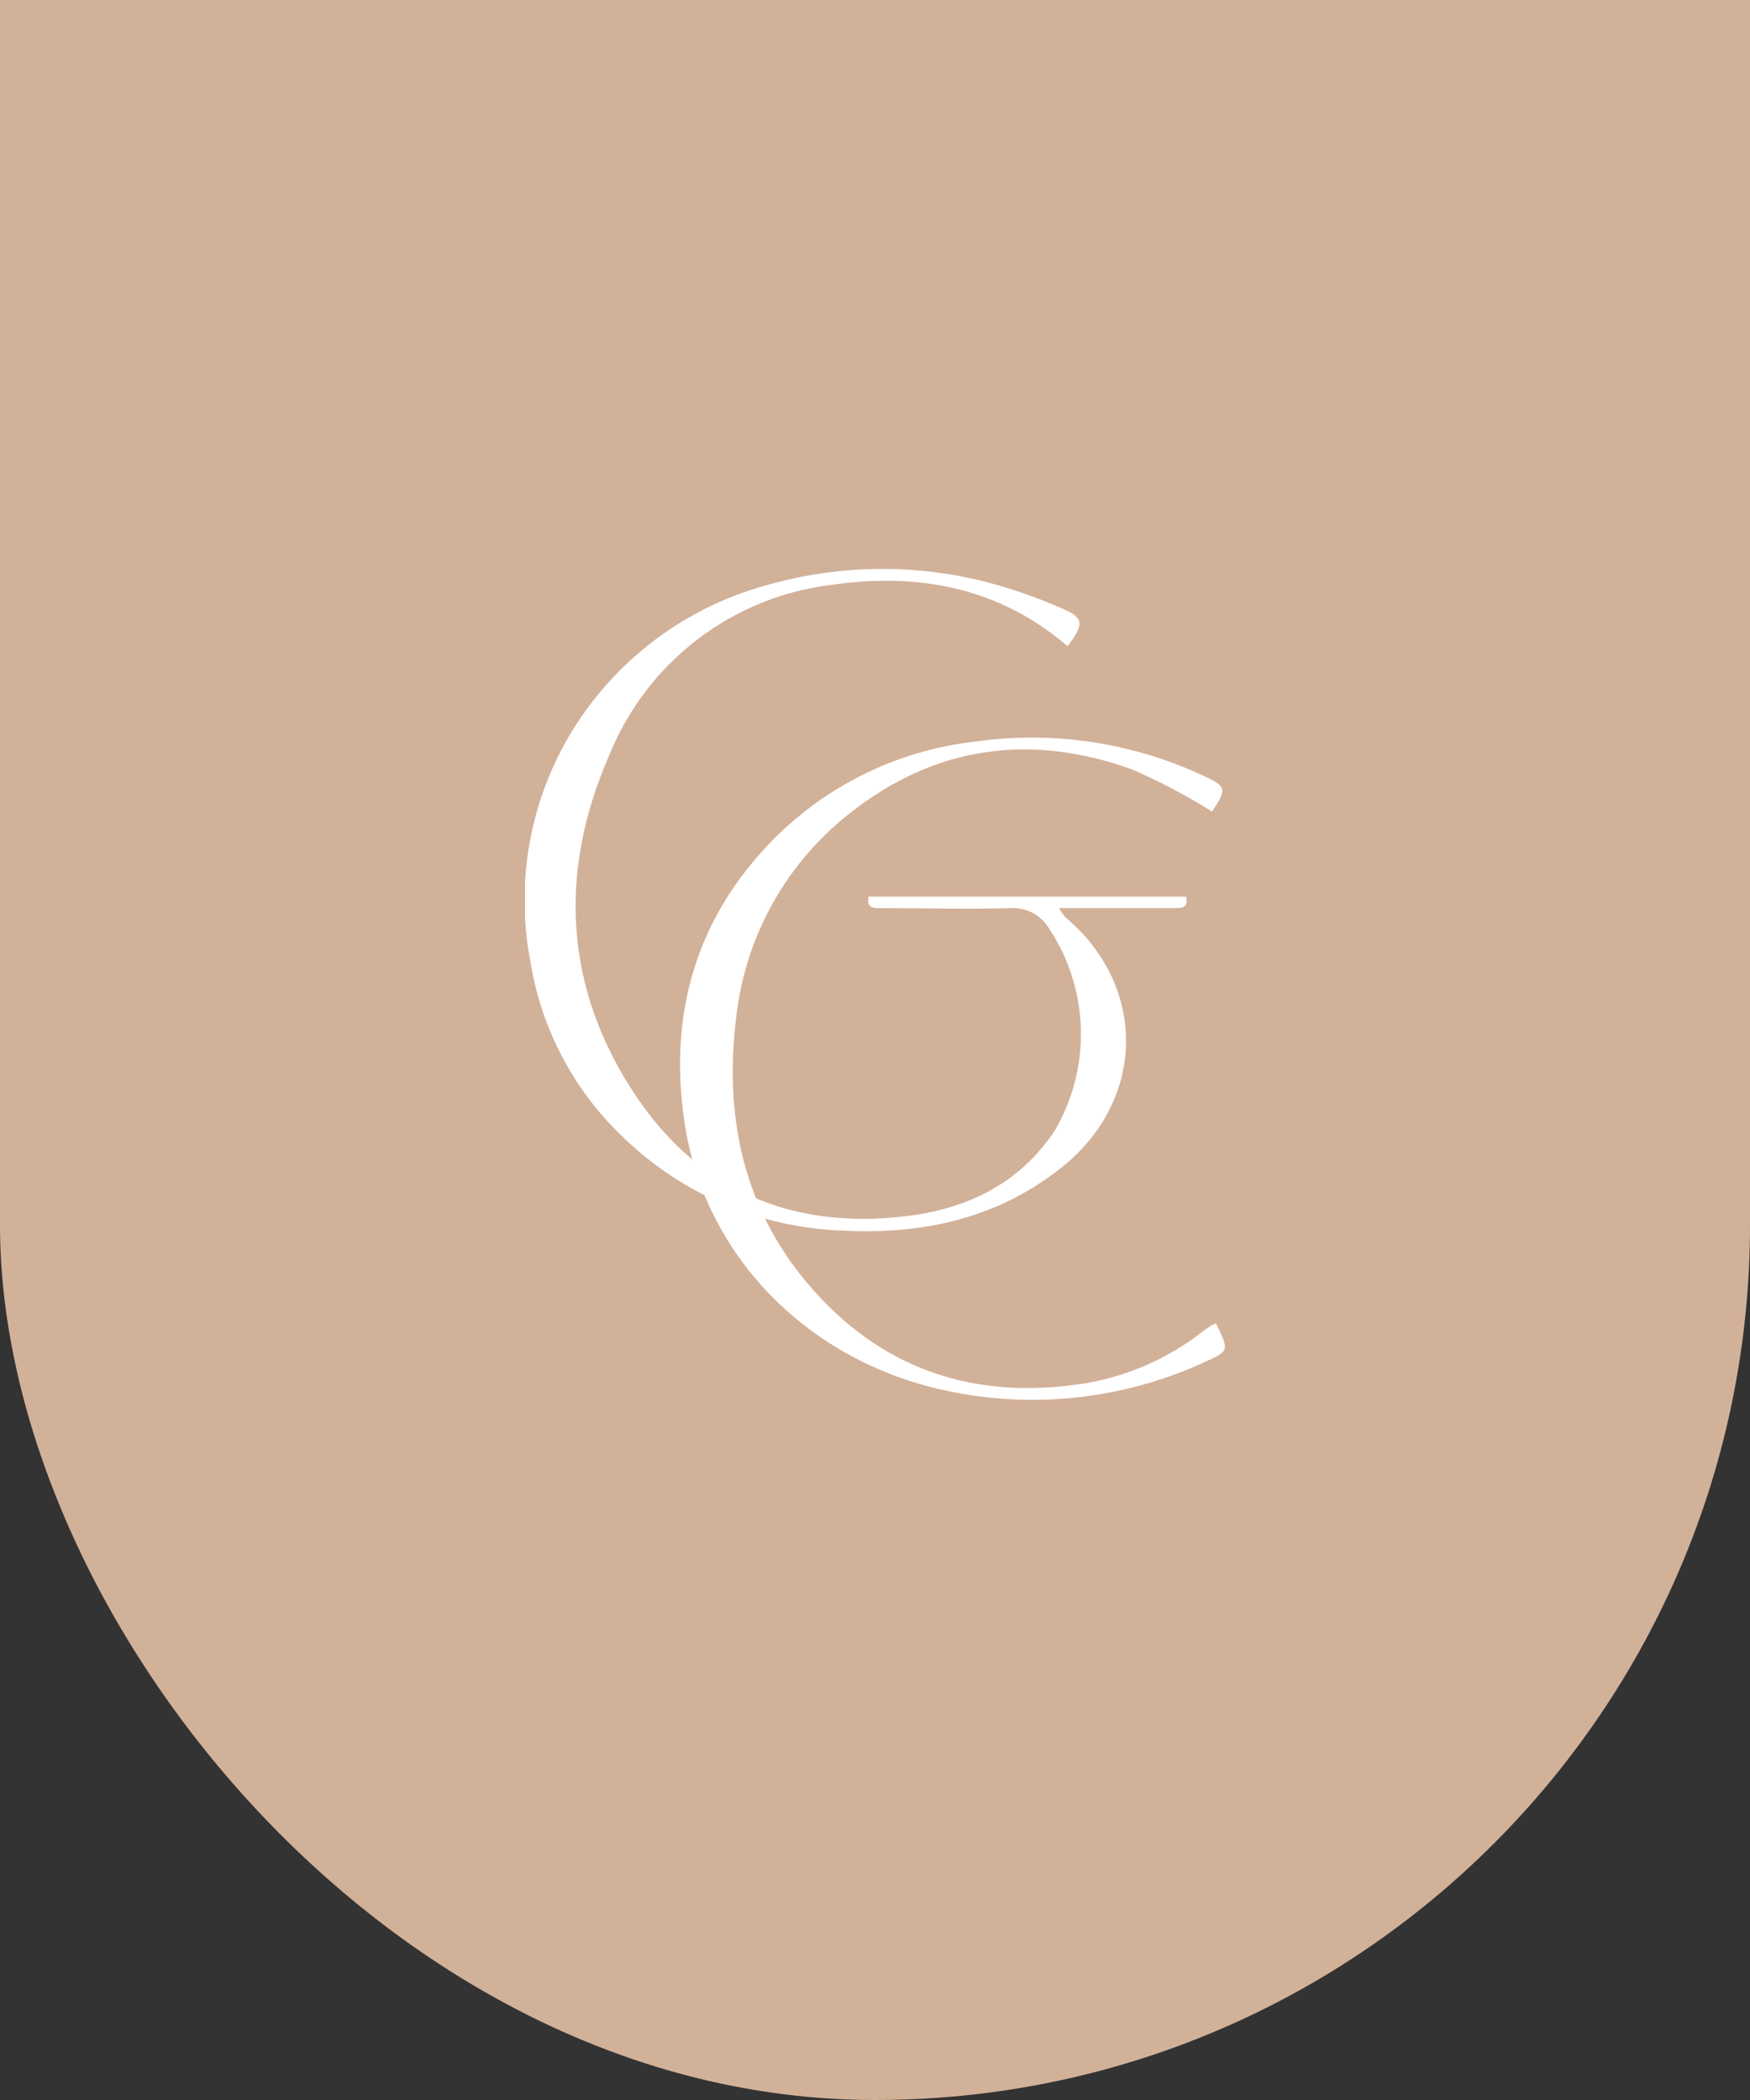 <?xml version="1.0" encoding="UTF-8"?> <svg xmlns="http://www.w3.org/2000/svg" width="160" height="192" viewBox="0 0 160 192" fill="none"><rect x="0" y="0" width="160" height="192" fill="#333333" stroke="none"/> <rect y="-204" width="160" height="396" rx="80" fill="#D2B199"></rect> <g clip-path="url(#clip0_912_616)"> <path d="M97.588 59.064C91.299 53.669 83.913 52.349 76.113 53.462C71.625 53.987 67.361 55.713 63.769 58.459C60.177 61.204 57.388 64.868 55.696 69.066C51.009 79.766 51.577 90.427 58.163 100.234C64 108.916 72.484 112.435 82.841 111.193C88.432 110.52 93.172 108.23 96.4 103.43C98.064 100.611 98.903 97.38 98.821 94.106C98.739 90.832 97.739 87.647 95.935 84.915C95.57 84.301 95.043 83.799 94.412 83.466C93.781 83.133 93.07 82.981 92.358 83.026C88.484 83.143 84.507 83.026 80.581 83.026C79.935 83.026 79.199 83.117 79.419 81.978H108.449C108.681 83.104 107.932 83.026 107.286 83.026H96.826C96.987 83.321 97.177 83.598 97.394 83.854C104.923 90.168 104.794 100.584 97.059 106.742C91.183 111.413 84.365 112.888 77.055 112.513C69.402 112.252 62.128 109.105 56.691 103.702C52.35 99.477 49.479 93.966 48.504 87.981C47.183 81.197 48.27 74.162 51.577 68.095C53.517 64.562 56.143 61.453 59.302 58.953C62.46 56.453 66.086 54.613 69.966 53.54C76.423 51.666 83.257 51.519 89.788 53.113C92.286 53.745 94.726 54.584 97.085 55.623C99.112 56.464 99.151 57.098 97.588 59.09" fill="white"></path> <path d="M111.148 120.962L111.432 121.518C112.323 123.407 112.271 123.575 110.386 124.416C102.63 128.059 93.866 128.944 85.54 126.926C73.569 124.015 64.349 114.687 62.567 102.512C61.12 92.627 63.664 83.932 70.663 76.79C75.607 71.782 82.108 68.615 89.091 67.811C96.122 66.807 103.293 67.844 109.753 70.8C112.207 71.912 112.207 72.093 110.812 74.202C108.457 72.721 105.992 71.423 103.438 70.321C94.153 67.009 85.424 68.199 77.611 74.422C71.913 78.924 68.223 85.501 67.345 92.717C66.053 102.693 68.223 111.775 75.48 119.15C81.614 125.374 89.143 127.677 97.718 126.68C102.196 126.212 106.452 124.49 109.999 121.712C110.257 121.505 110.528 121.337 110.786 121.156C110.903 121.102 111.024 121.058 111.148 121.026" fill="white"></path> </g> <defs> <clipPath id="clip0_912_616"> <rect width="64" height="76" fill="white" transform="translate(48 52)"></rect> </clipPath> </defs> </svg> 
